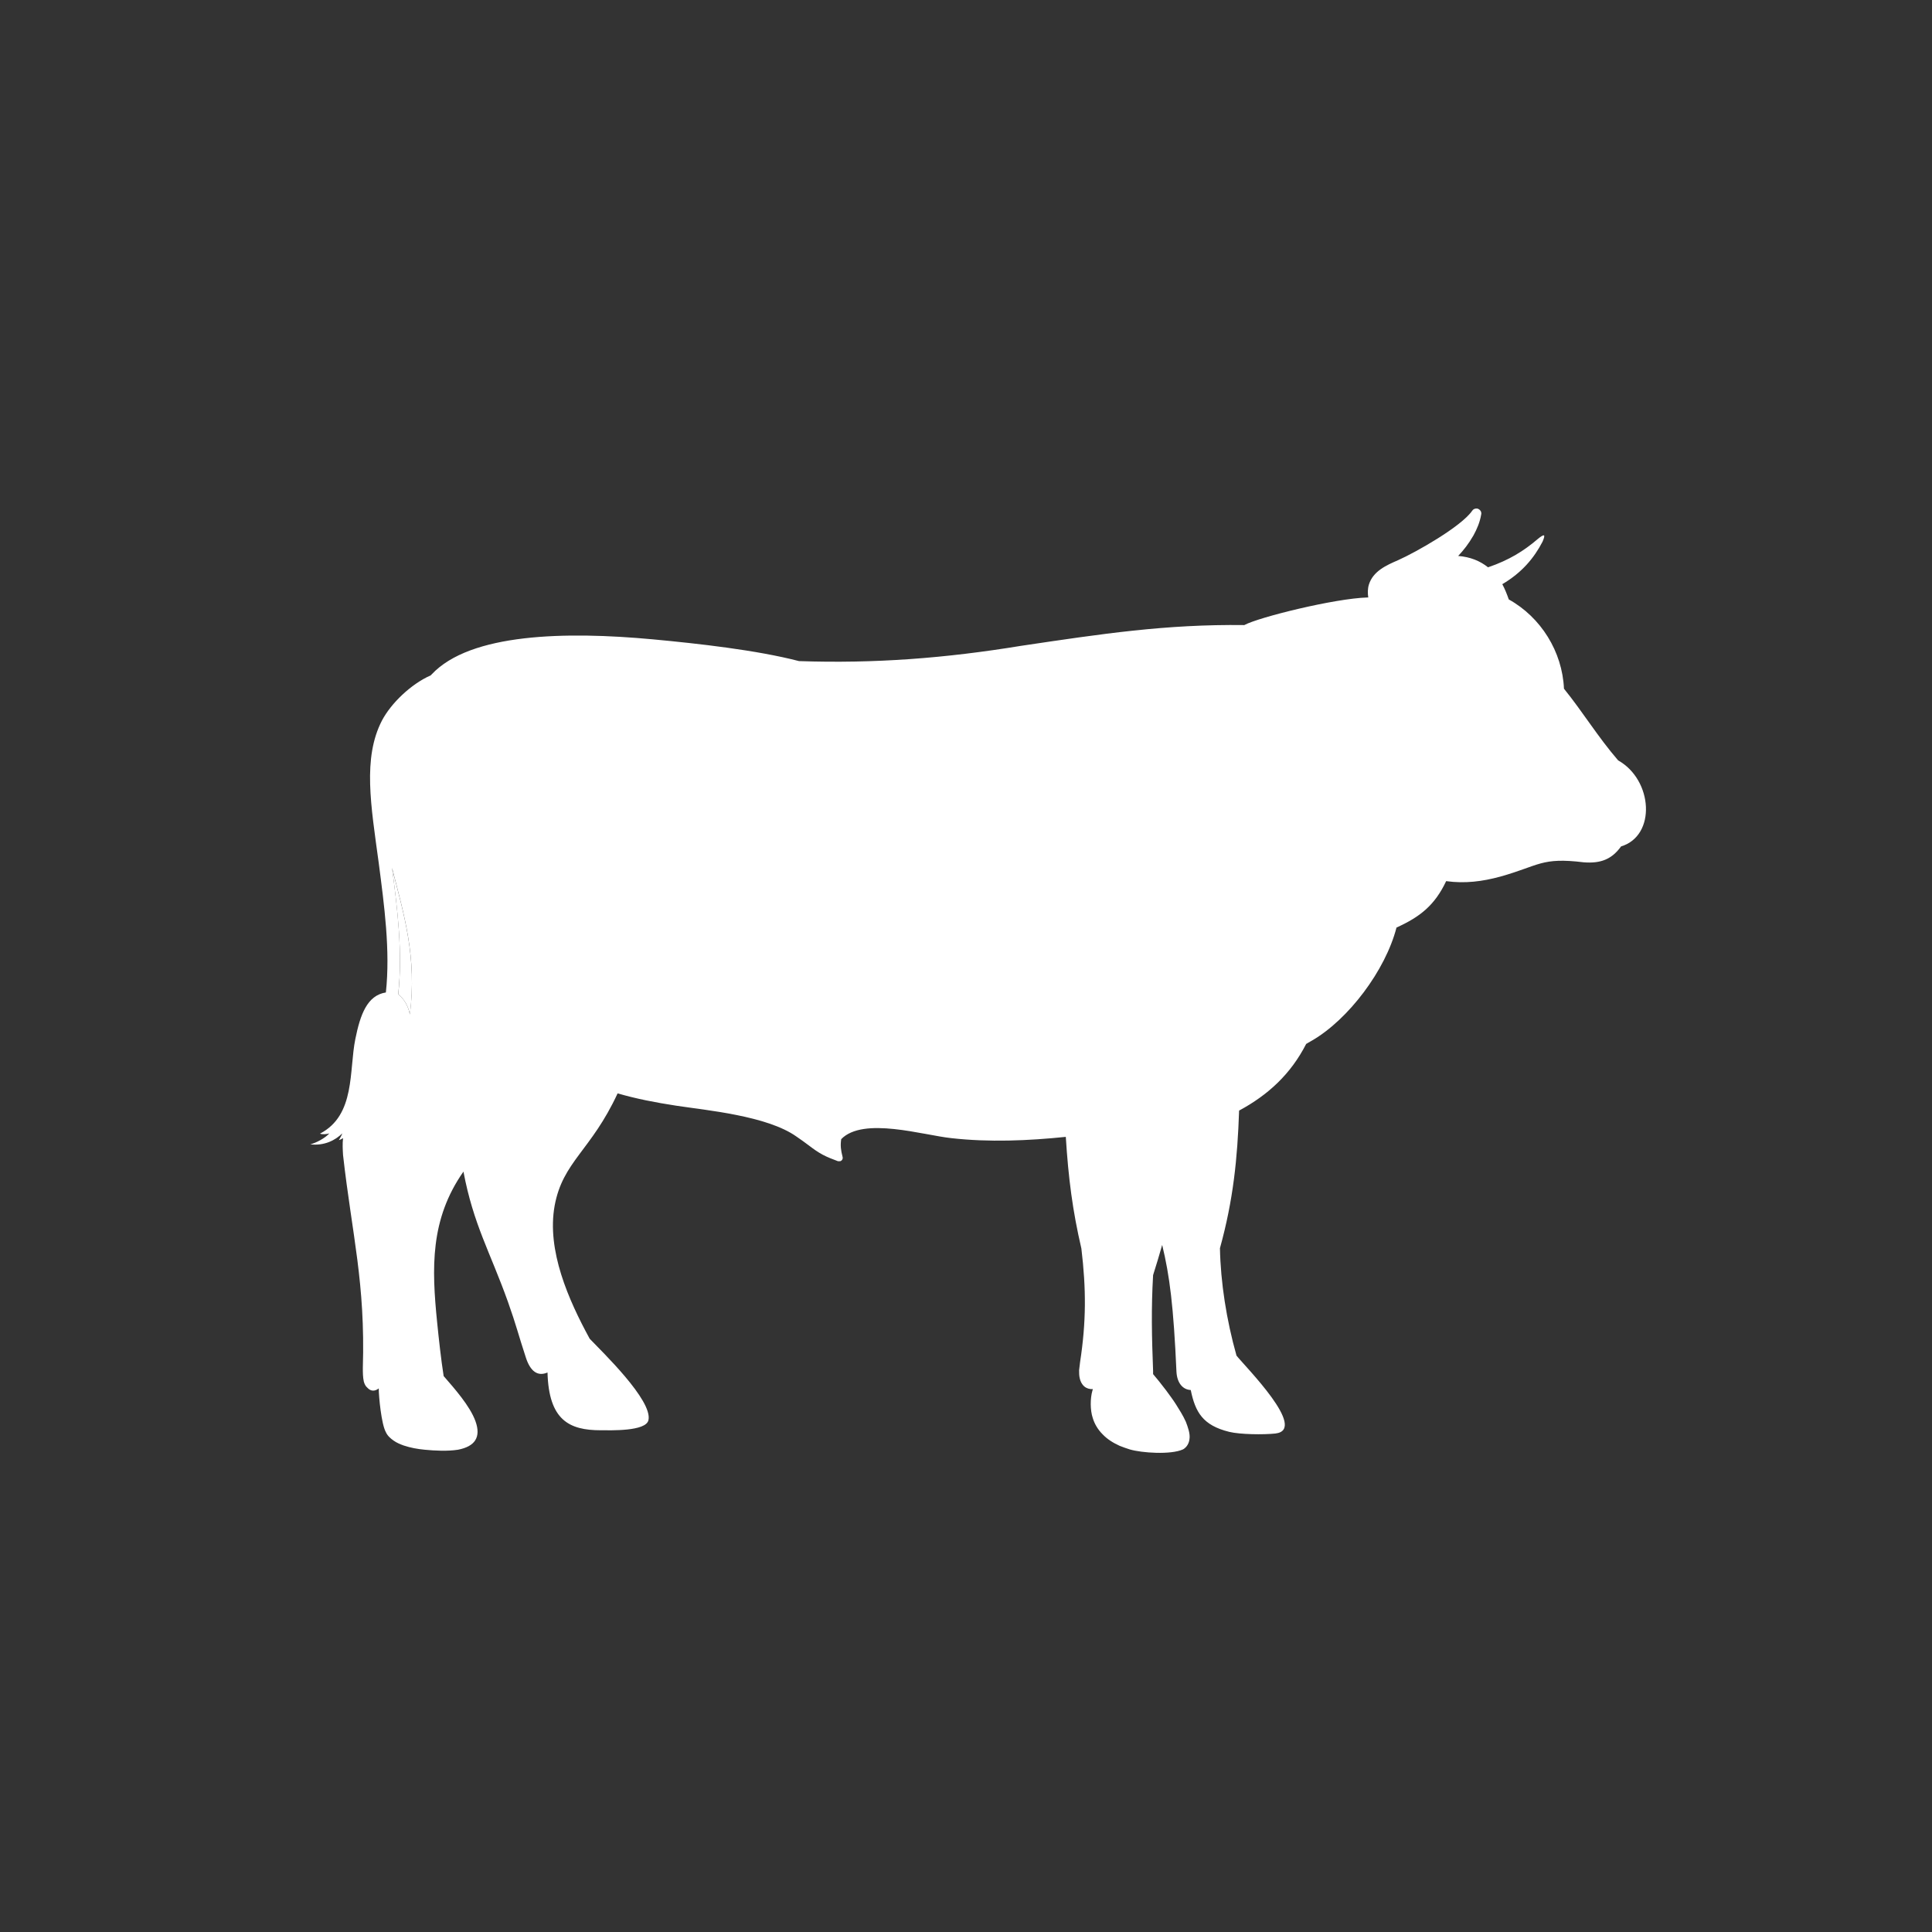 <?xml version="1.0" encoding="UTF-8"?><svg id="a" xmlns="http://www.w3.org/2000/svg" viewBox="0 0 59.53 59.53"><rect x="0" y="0" width="59.53" height="59.53" fill="#333333" stroke="none"/><defs><style>.c{fill:#fff;}</style></defs><path class="c" d="m12.27,30.63c.2.17.31.38.36.63.22-1.76-.18-3.07-.55-4.51.17,1.28.33,2.62.19,3.89Z"/><path class="c" d="m10.56,34.88c-.02.08-.07.17-.12.25.04-.01.08-.03.13-.06-.02.18-.01.35,0,.52.28,2.48.69,3.93.61,6.56,0,.14,0,.28.03.42.02.07.05.14.11.19.11.12.24.11.35.02,0,0,0,0,0,0,0,.25.08,1.1.22,1.35.05.11.14.19.24.26.1.07.2.11.31.15.21.07.43.11.65.13.31.03.7.05,1.02,0,.52-.1.72-.38.54-.88-.17-.47-.65-1.01-.98-1.39-.08-.51-.15-1.15-.2-1.65-.17-1.68-.22-3.18.81-4.65.31,1.64.82,2.47,1.37,4.01.26.73.32,1.01.55,1.71.14.44.37.6.67.47.04,1.47.67,1.78,1.64,1.78.3,0,1.39.04,1.47-.31.14-.61-1.45-2.13-1.81-2.51-.65-1.19-1.33-2.72-1.08-4.1.25-1.36,1.12-1.69,1.94-3.46.59.17,1.16.28,1.81.38.92.14,2.8.31,3.7.95.13.09.26.18.39.28.13.1.27.2.42.28.15.08.31.14.47.2.02,0,.04,0,.07,0,.06-.02.09-.08.07-.14-.05-.2-.07-.34-.04-.54.68-.7,2.53-.12,3.4-.03,1.16.13,2.35.08,3.52-.04.08,1.28.21,2.28.48,3.44.15,1.25.15,2.26-.04,3.5-.01.08-.02.16-.03.25,0,.08,0,.17.02.25.02.09.06.18.14.25.07.06.17.09.26.08,0,.01,0,.03-.01.05-.07.24-.07.6.01.84.05.17.15.35.3.5.14.15.33.27.53.36.05.02.11.04.16.06.05.02.1.03.15.05.37.11,1.27.17,1.64,0,.04-.02.07-.05.1-.08.06-.07.09-.15.1-.23.03-.17-.05-.38-.11-.54-.09-.2-.2-.37-.3-.53-.1-.16-.21-.3-.31-.44-.15-.2-.29-.37-.4-.5,0-.03,0-.07,0-.1-.04-1.04-.06-1.92,0-2.95.1-.31.19-.62.28-.93.23.95.35,1.88.44,3.91.02.35.2.55.44.56.14.68.37,1.09,1.19,1.29.33.08,1.05.09,1.42.05,1.01-.12-.93-2.06-1.2-2.4-.31-1.1-.49-2.26-.51-3.31.41-1.48.54-2.76.59-4.24.89-.48,1.59-1.12,2.07-2.06,0,0,0,0,.01,0,0,0,.06-.04.17-.1,1.12-.65,2.26-2.16,2.6-3.48.73-.33,1.18-.69,1.53-1.43.58.08,1.12.01,1.67-.14,1.21-.34,1.26-.6,2.57-.44.52.04.86-.09,1.15-.49,1.09-.33.98-2.05-.09-2.65-.63-.73-1.08-1.48-1.67-2.21-.05-1.14-.71-2.2-1.7-2.75-.06-.17-.12-.32-.2-.47.61-.36.98-.81,1.24-1.31.09-.21.08-.27-.15-.08-.42.36-.88.65-1.53.87-.25-.2-.55-.32-.92-.35.17-.18.32-.37.47-.63.11-.2.2-.41.24-.65.02-.08-.04-.16-.12-.18-.07-.01-.13.02-.16.07-.34.49-1.74,1.28-2.28,1.52-.37.16-.77.34-.9.75-.04.13-.04.27-.02.4,0,0-.02,0-.03,0-1.01.03-3.35.61-3.79.85-2.41-.03-4.39.27-6.88.64-2.32.38-4.5.55-6.84.47-1.31-.34-3.11-.54-4.5-.67-2.69-.25-5.63-.19-6.82,1.08,0,0-.02.02-.03.03-.61.27-1.22.86-1.5,1.39-.6,1.16-.34,2.62-.1,4.39.17,1.31.36,2.7.22,3.99-.58.09-.79.69-.94,1.43-.2.97.01,2.35-1.09,2.92.06.03.22.02.29-.01-.13.15-.42.3-.59.34.43.05.77-.12,1-.35Zm2.07-3.62c-.05-.25-.16-.46-.36-.63.14-1.27-.02-2.61-.19-3.89.37,1.45.77,2.75.55,4.51Z"/></svg>